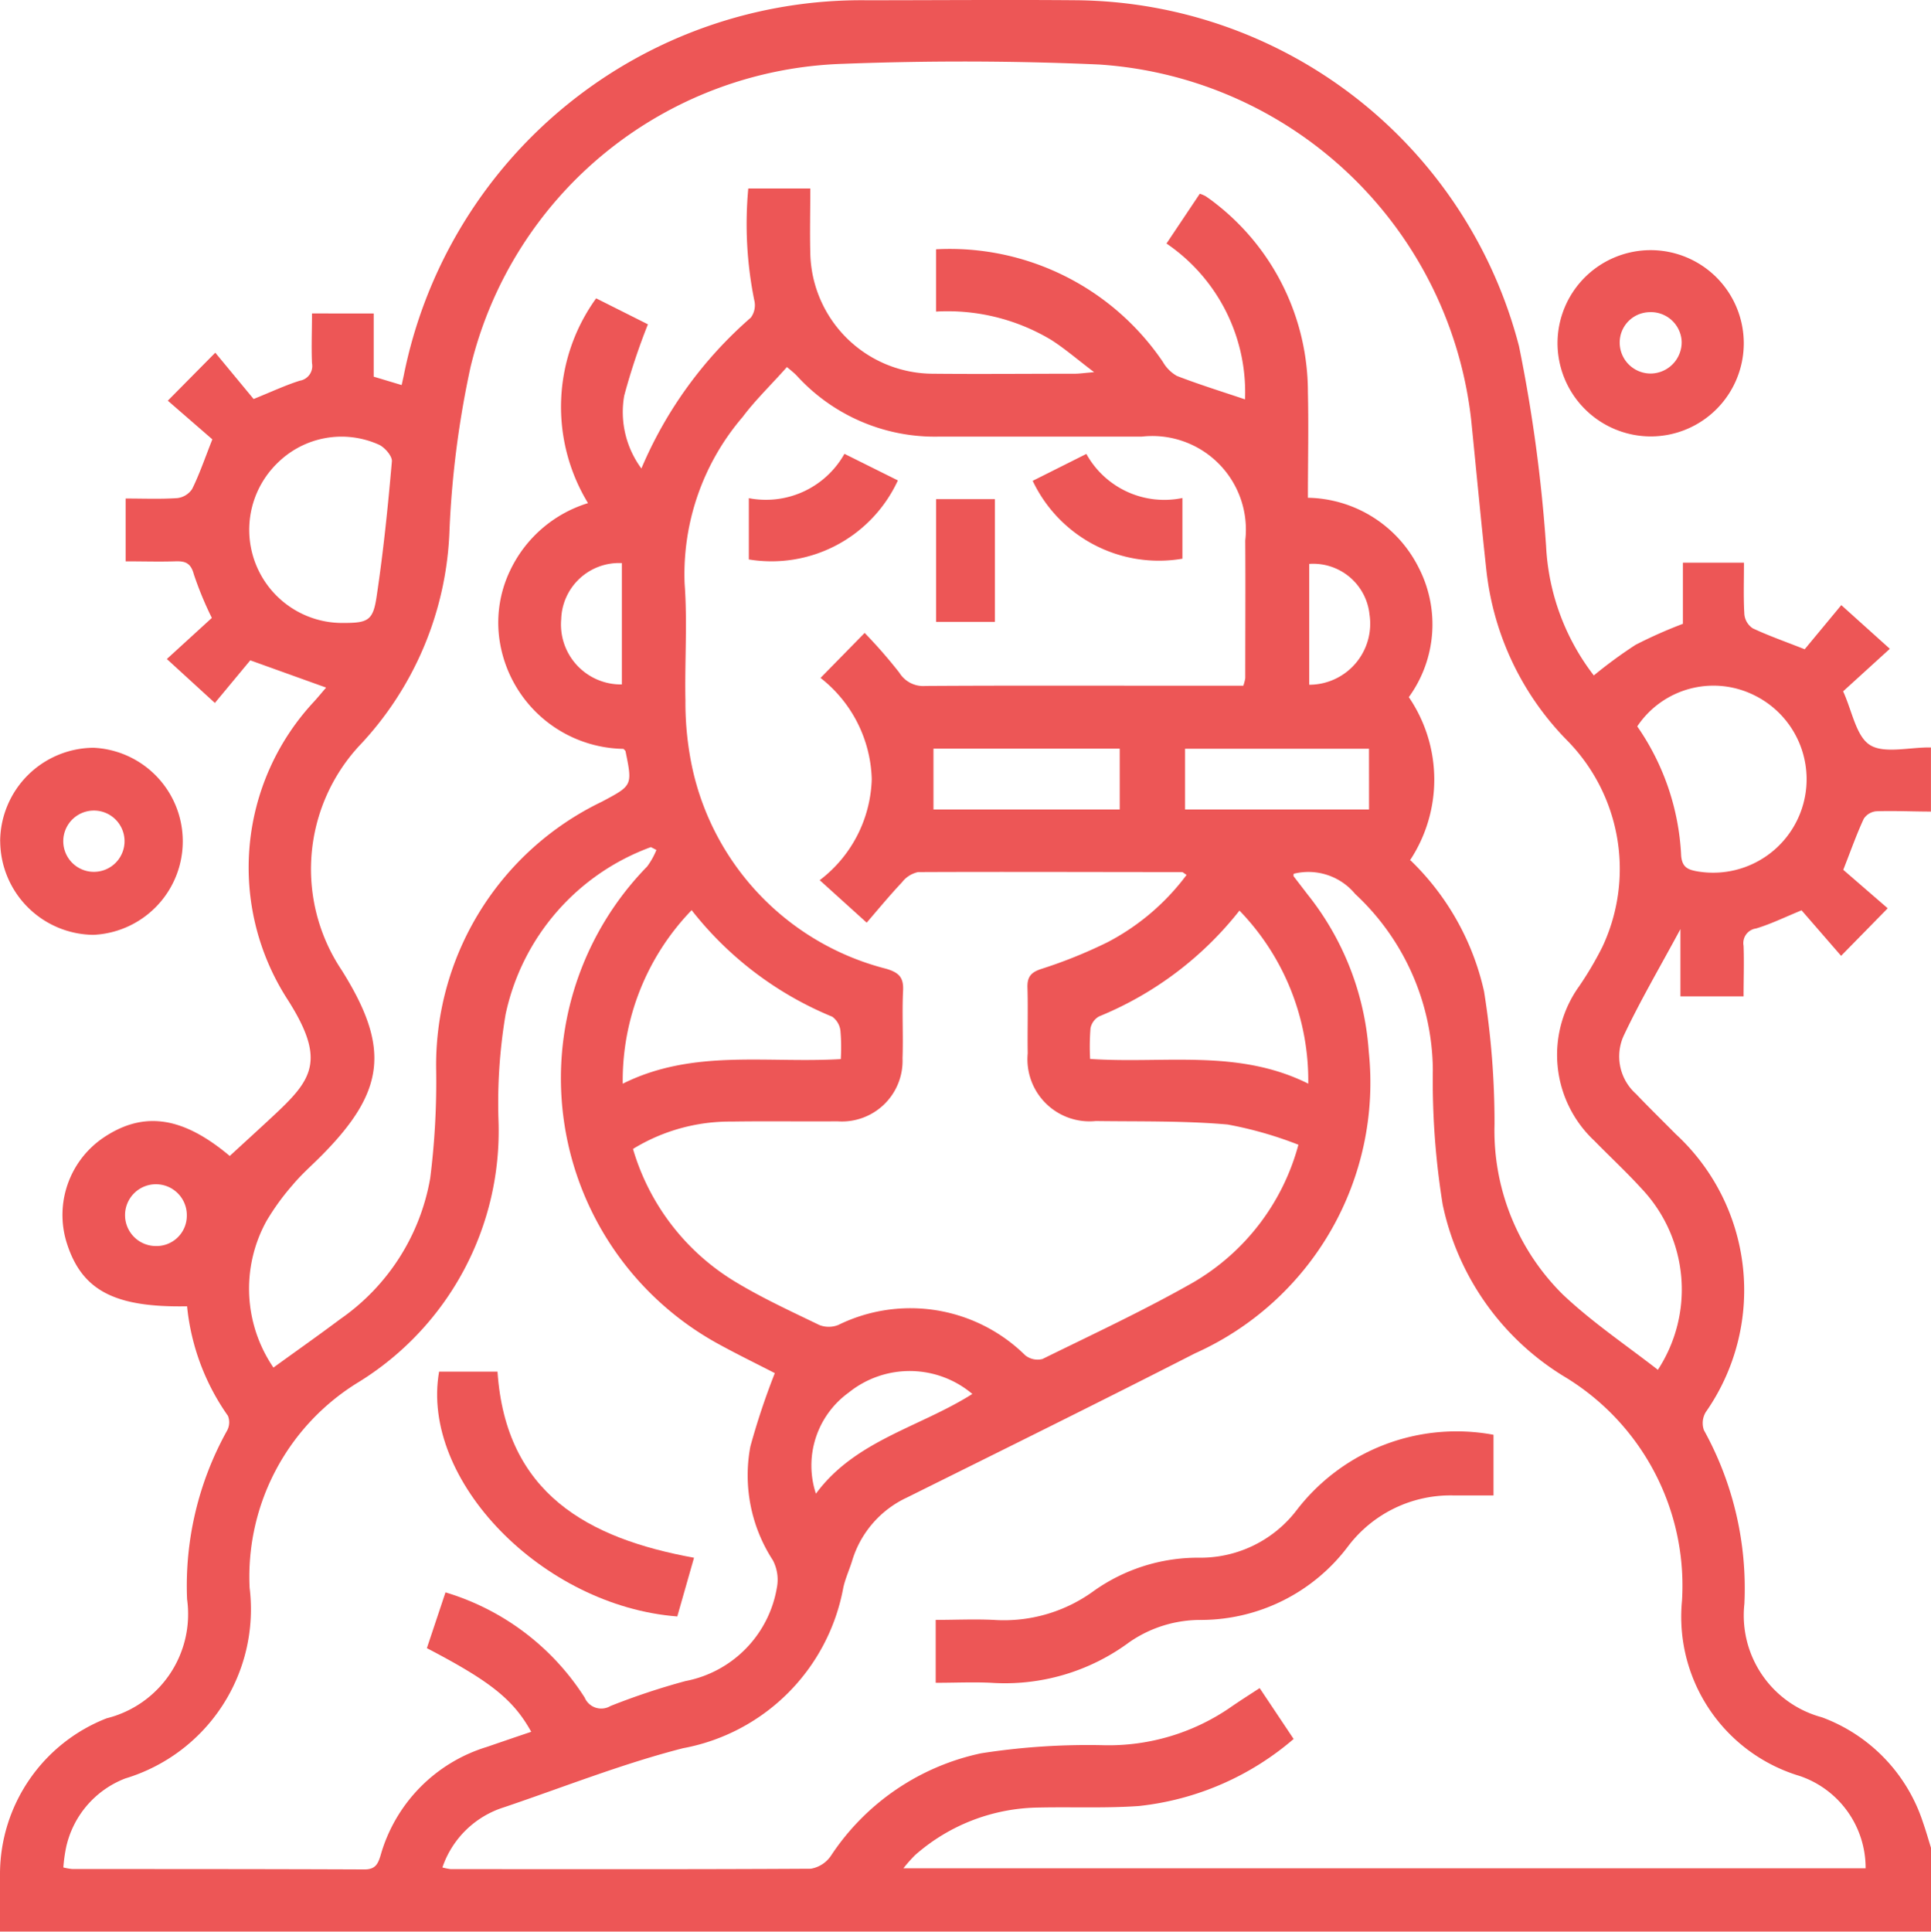 <svg id="tab-icon-1" xmlns="http://www.w3.org/2000/svg" xmlns:xlink="http://www.w3.org/1999/xlink" width="38.193" height="38.204" viewBox="0 0 38.193 38.204">
  <defs>
    <clipPath id="clip-path">
      <rect id="Rectangle_30" data-name="Rectangle 30" width="38.193" height="38.204" fill="#ed5656"/>
    </clipPath>
  </defs>
  <g id="Group_22" data-name="Group 22" clip-path="url(#clip-path)">
    <path id="Path_2701" data-name="Path 2701" d="M38.193,36.563V38.2H0c0-.385,0-.771,0-1.156A3.312,3.312,0,0,1,2.11,33.982,2.123,2.123,0,0,0,3.7,31.626,6.307,6.307,0,0,1,4.487,28.3a.344.344,0,0,0,.021-.3A4.533,4.533,0,0,1,3.7,25.834c-1.435.027-2.08-.314-2.378-1.247a1.847,1.847,0,0,1,.742-2.1c.791-.522,1.559-.4,2.48.374.278-.256.553-.506.826-.76.8-.743,1.108-1.11.3-2.362a4.81,4.81,0,0,1,.543-5.866c.086-.095.167-.194.237-.275l-1.5-.539-.7.843L3.3,13.033l.89-.813a6.816,6.816,0,0,1-.357-.864c-.06-.226-.174-.262-.369-.255-.32.01-.64,0-.979,0V9.859c.353,0,.687.014,1.018-.008A.409.409,0,0,0,3.8,9.671c.142-.286.246-.592.4-.982l-.881-.765.939-.949.758.916c.361-.146.631-.273.913-.362a.294.294,0,0,0,.242-.345c-.014-.329,0-.659,0-.985H7.391v1.25l.553.166c.02-.091.031-.139.041-.186A9.23,9.23,0,0,1,17.139.005c1.392,0,2.784-.012,4.176,0a9.135,9.135,0,0,1,8.73,6.844A30.194,30.194,0,0,1,30.58,10.8a4.558,4.558,0,0,0,.944,2.558,9.148,9.148,0,0,1,.825-.605,9.11,9.11,0,0,1,.937-.416V11.128h1.208c0,.357-.012.691.008,1.023a.375.375,0,0,0,.164.274c.3.142.613.251,1.029.415l.724-.873.96.864-.924.841c.182.4.257.891.533,1.063s.77.045,1.167.047a.335.335,0,0,0,.037,0v1.268c-.36,0-.72-.018-1.08-.006a.332.332,0,0,0-.248.147c-.14.3-.251.616-.406,1.011l.879.761-.922.94-.782-.9c-.346.142-.614.274-.9.359a.292.292,0,0,0-.247.343c.012.329,0,.659,0,1H33.237V18.375c-.407.756-.8,1.423-1.129,2.123a.992.992,0,0,0,.249,1.134c.257.27.524.53.786.795a4.2,4.2,0,0,1,.595,5.5.421.421,0,0,0-.036.357,6.463,6.463,0,0,1,.8,3.437,2.086,2.086,0,0,0,1.532,2.241,3.307,3.307,0,0,1,2,2.077c.061.173.11.349.165.524M27.9,17.016a5.158,5.158,0,0,1,1.453,2.59,16.4,16.4,0,0,1,.207,2.627A4.558,4.558,0,0,0,30.91,25.6c.578.547,1.25,1,1.881,1.49a2.9,2.9,0,0,0-.312-3.572c-.3-.33-.63-.636-.943-.956a2.327,2.327,0,0,1-.3-3.06,6.72,6.72,0,0,0,.454-.769,3.622,3.622,0,0,0-.683-4.079A5.676,5.676,0,0,1,29.4,11.287c-.108-.988-.2-1.977-.3-2.967a7.929,7.929,0,0,0-7.357-7.044c-1.687-.075-3.382-.078-5.069-.014a7.83,7.83,0,0,0-7.368,6,18.994,18.994,0,0,0-.415,3.209,6.523,6.523,0,0,1-1.8,4.294,3.593,3.593,0,0,0-.334,4.42c.967,1.539.869,2.4-.417,3.688-.185.185-.382.358-.549.558a4.739,4.739,0,0,0-.523.721,2.769,2.769,0,0,0,.14,2.894c.443-.321.889-.635,1.325-.961A4.284,4.284,0,0,0,8.509,23.3a15.229,15.229,0,0,0,.118-2.116A5.779,5.779,0,0,1,11.9,15.857c.607-.323.611-.317.474-.991,0-.021-.028-.038-.043-.056A2.518,2.518,0,0,1,9.9,12.773a2.38,2.38,0,0,1,.189-1.489A2.524,2.524,0,0,1,11.63,9.95,3.662,3.662,0,0,1,11.791,5.9l1.024.514a12.821,12.821,0,0,0-.469,1.412,1.878,1.878,0,0,0,.34,1.439,8.174,8.174,0,0,1,2.165-2.984.414.414,0,0,0,.067-.346A7.592,7.592,0,0,1,14.8,3.728h1.227c0,.445-.011.865,0,1.284a2.434,2.434,0,0,0,2.427,2.379c.932.009,1.864,0,2.8,0,.092,0,.183-.014.386-.031-.336-.255-.578-.465-.845-.636a3.985,3.985,0,0,0-2.281-.562V4.93A5.093,5.093,0,0,1,23,7.156a.742.742,0,0,0,.277.278c.433.168.879.306,1.348.464a3.556,3.556,0,0,0-1.553-3.082l.659-.985a.73.73,0,0,1,.115.049c.072.049.143.1.21.154a4.728,4.728,0,0,1,1.813,3.724c.016.693,0,1.387,0,2.086a2.5,2.5,0,0,1,2.191,1.382,2.449,2.449,0,0,1-.195,2.561,2.894,2.894,0,0,1,.022,3.229m-2.3.262c0,.029-.007.045,0,.052.09.118.181.235.271.353A5.593,5.593,0,0,1,27.073,20.8a5.866,5.866,0,0,1-3.438,5.965c-1.89.966-3.793,1.905-5.694,2.85a2.022,2.022,0,0,0-1.088,1.256c-.055.178-.135.349-.174.53a3.955,3.955,0,0,1-3.17,3.173c-1.2.307-2.358.768-3.534,1.166A1.882,1.882,0,0,0,8.75,36.932a1.154,1.154,0,0,0,.165.033c2.374,0,4.748.006,7.122-.008a.6.6,0,0,0,.395-.252,4.735,4.735,0,0,1,2.974-2.031,13.7,13.7,0,0,1,2.445-.159,4.244,4.244,0,0,0,2.458-.73c.191-.133.387-.258.606-.4l.672,1.006a5.607,5.607,0,0,1-3.063,1.326c-.656.046-1.317.016-1.975.03a3.763,3.763,0,0,0-2.451.942,2.847,2.847,0,0,0-.229.259H36.9a1.92,1.92,0,0,0-1.3-1.824,3.288,3.288,0,0,1-2.332-3.464,4.825,4.825,0,0,0-2.348-4.448,5.246,5.246,0,0,1-2.385-3.388,15.369,15.369,0,0,1-.195-2.665,4.8,4.8,0,0,0-1.536-3.479,1.2,1.2,0,0,0-1.216-.4M24.59,13.565a.85.85,0,0,0,.04-.154c0-.907.006-1.815,0-2.722a1.851,1.851,0,0,0-2.049-2.054c-1.342,0-2.684,0-4.026,0a3.693,3.693,0,0,1-2.791-1.2c-.048-.051-.1-.094-.2-.176-.3.341-.618.644-.876.988a4.778,4.778,0,0,0-1.147,3.295c.057.766,0,1.541.016,2.311a6.209,6.209,0,0,0,.135,1.33,5.252,5.252,0,0,0,3.836,3.976c.245.073.347.165.334.429-.022.446.005.9-.011,1.342a1.2,1.2,0,0,1-1.286,1.246c-.7.006-1.392-.006-2.088.005a3.668,3.668,0,0,0-1.957.541,4.566,4.566,0,0,0,2.031,2.632c.53.32,1.1.582,1.654.85a.508.508,0,0,0,.374,0,3.236,3.236,0,0,1,3.7.6.39.39,0,0,0,.341.072c1-.492,2.017-.965,2.986-1.517a4.5,4.5,0,0,0,2.075-2.72,7.625,7.625,0,0,0-1.4-.4c-.864-.076-1.736-.057-2.605-.069a1.228,1.228,0,0,1-1.349-1.337c-.007-.435.008-.87-.005-1.305-.006-.21.072-.3.272-.365a9.532,9.532,0,0,0,1.308-.527,4.6,4.6,0,0,0,1.567-1.333c-.053-.034-.072-.056-.091-.056-1.74,0-3.479-.008-5.219,0a.543.543,0,0,0-.317.2c-.26.277-.5.569-.7.8l-.929-.84a2.6,2.6,0,0,0,1.029-2,2.631,2.631,0,0,0-1.013-2l.873-.89a9.923,9.923,0,0,1,.685.785.557.557,0,0,0,.52.264c1.591-.01,3.181-.005,4.772-.005H24.59M8.812,31.492a4.947,4.947,0,0,1,2.752,2.08.356.356,0,0,0,.511.167,13.744,13.744,0,0,1,1.482-.493,2.266,2.266,0,0,0,1.81-1.855.829.829,0,0,0-.081-.535,3.082,3.082,0,0,1-.445-2.248,14.169,14.169,0,0,1,.484-1.452c-.351-.181-.752-.376-1.142-.591A5.992,5.992,0,0,1,12.8,17.136a1.481,1.481,0,0,0,.183-.327l-.109-.056A4.524,4.524,0,0,0,10,20.061a10.542,10.542,0,0,0-.14,2.111A5.833,5.833,0,0,1,7.11,27.323,4.507,4.507,0,0,0,4.937,31.4,3.494,3.494,0,0,1,2.48,35.171a1.894,1.894,0,0,0-1.172,1.361,3.021,3.021,0,0,0-.055.4,1.239,1.239,0,0,0,.178.031c1.926,0,3.852,0,5.778.008.217,0,.267-.11.318-.277a3.134,3.134,0,0,1,2.1-2.145c.291-.1.583-.2.88-.3-.356-.641-.81-1-2.064-1.654l.369-1.106M32.383,14.365a4.879,4.879,0,0,1,.869,2.563c.02.217.125.267.294.3A1.849,1.849,0,0,0,34.7,13.751a1.812,1.812,0,0,0-2.316.613M6.781,12.32c.5,0,.6-.044.67-.537.132-.882.223-1.771.3-2.66.009-.1-.139-.274-.255-.328a1.8,1.8,0,0,0-2,.354,1.842,1.842,0,0,0,1.28,3.171m9.854,8.623a3.825,3.825,0,0,0-.007-.558.4.4,0,0,0-.162-.278A6.829,6.829,0,0,1,13.68,18a4.845,4.845,0,0,0-1.363,3.432c1.388-.693,2.85-.4,4.317-.487m7.881-2.936A6.819,6.819,0,0,1,21.741,20.1a.343.343,0,0,0-.172.235,4.694,4.694,0,0,0-.008.607c1.457.1,2.922-.206,4.315.489a4.832,4.832,0,0,0-1.361-3.423m-6.052-2h3.684V14.806H18.463Zm8.614-1.2H23.439v1.2h3.639ZM19.23,27.566a1.921,1.921,0,0,0-2.443-.026,1.779,1.779,0,0,0-.649,2c.775-1.053,2.047-1.31,3.092-1.971M12.3,13.536v-2.4A1.145,1.145,0,0,0,11.1,12.246a1.186,1.186,0,0,0,1.195,1.29m13.6.006a1.207,1.207,0,0,0,1.193-1.385,1.12,1.12,0,0,0-1.193-1.005Zm-22.2,10.5a.611.611,0,1,0-.628.6.6.6,0,0,0,.628-.6" transform="translate(0 0)" fill="#ed5656"/>
    <path id="Path_2702" data-name="Path 2702" d="M309.134,51.349a1.842,1.842,0,1,1,1.848,1.844,1.848,1.848,0,0,1-1.848-1.844m1.856.6a.62.62,0,0,0,.6-.63.609.609,0,0,0-.645-.583.6.6,0,0,0-.581.607.612.612,0,0,0,.624.606" transform="translate(-278.328 -44.562)" fill="#ed5656"/>
    <path id="Path_2703" data-name="Path 2703" d="M.026,150.245a1.861,1.861,0,0,1,1.846-1.851,1.852,1.852,0,0,1,0,3.7,1.863,1.863,0,0,1-1.845-1.853m1.859.607a.606.606,0,1,0-.04-1.211.606.606,0,0,0,.04,1.211" transform="translate(-0.023 -133.606)" fill="#ed5656"/>
    <path id="Path_2704" data-name="Path 2704" d="M185.718,289.333v-1.241c.384,0,.765-.018,1.144,0a3.016,3.016,0,0,0,1.995-.581,3.558,3.558,0,0,1,2.064-.649,2.393,2.393,0,0,0,1.941-.946,3.989,3.989,0,0,1,3.889-1.485v1.2h-.776a2.541,2.541,0,0,0-2.1,1.005,3.645,3.645,0,0,1-2.893,1.457,2.466,2.466,0,0,0-1.438.443,4.132,4.132,0,0,1-2.732.8c-.356-.017-.714,0-1.09,0" transform="translate(-167.211 -256.056)" fill="#ed5656"/>
    <path id="Path_2705" data-name="Path 2705" d="M148.628,90.944a1.781,1.781,0,0,0,1.891-.877l1.057.526a2.753,2.753,0,0,1-2.948,1.563Z" transform="translate(-133.817 -81.092)" fill="#ed5656"/>
    <path id="Path_2706" data-name="Path 2706" d="M204.979,90.616l1.061-.532a1.763,1.763,0,0,0,1.9.872v1.2a2.761,2.761,0,0,1-2.963-1.543" transform="translate(-184.553 -81.107)" fill="#ed5656"/>
    <rect id="Rectangle_29" data-name="Rectangle 29" width="1.163" height="2.427" transform="translate(18.515 9.871)" fill="#ed5656"/>
    <path id="Path_2707" data-name="Path 2707" d="M86.807,272.208h1.155c.163,2.414,1.792,3.3,3.887,3.681l-.331,1.161c-2.665-.206-5.09-2.695-4.711-4.842" transform="translate(-78.122 -245.082)" fill="#ed5656"/>
  </g>
</svg>
